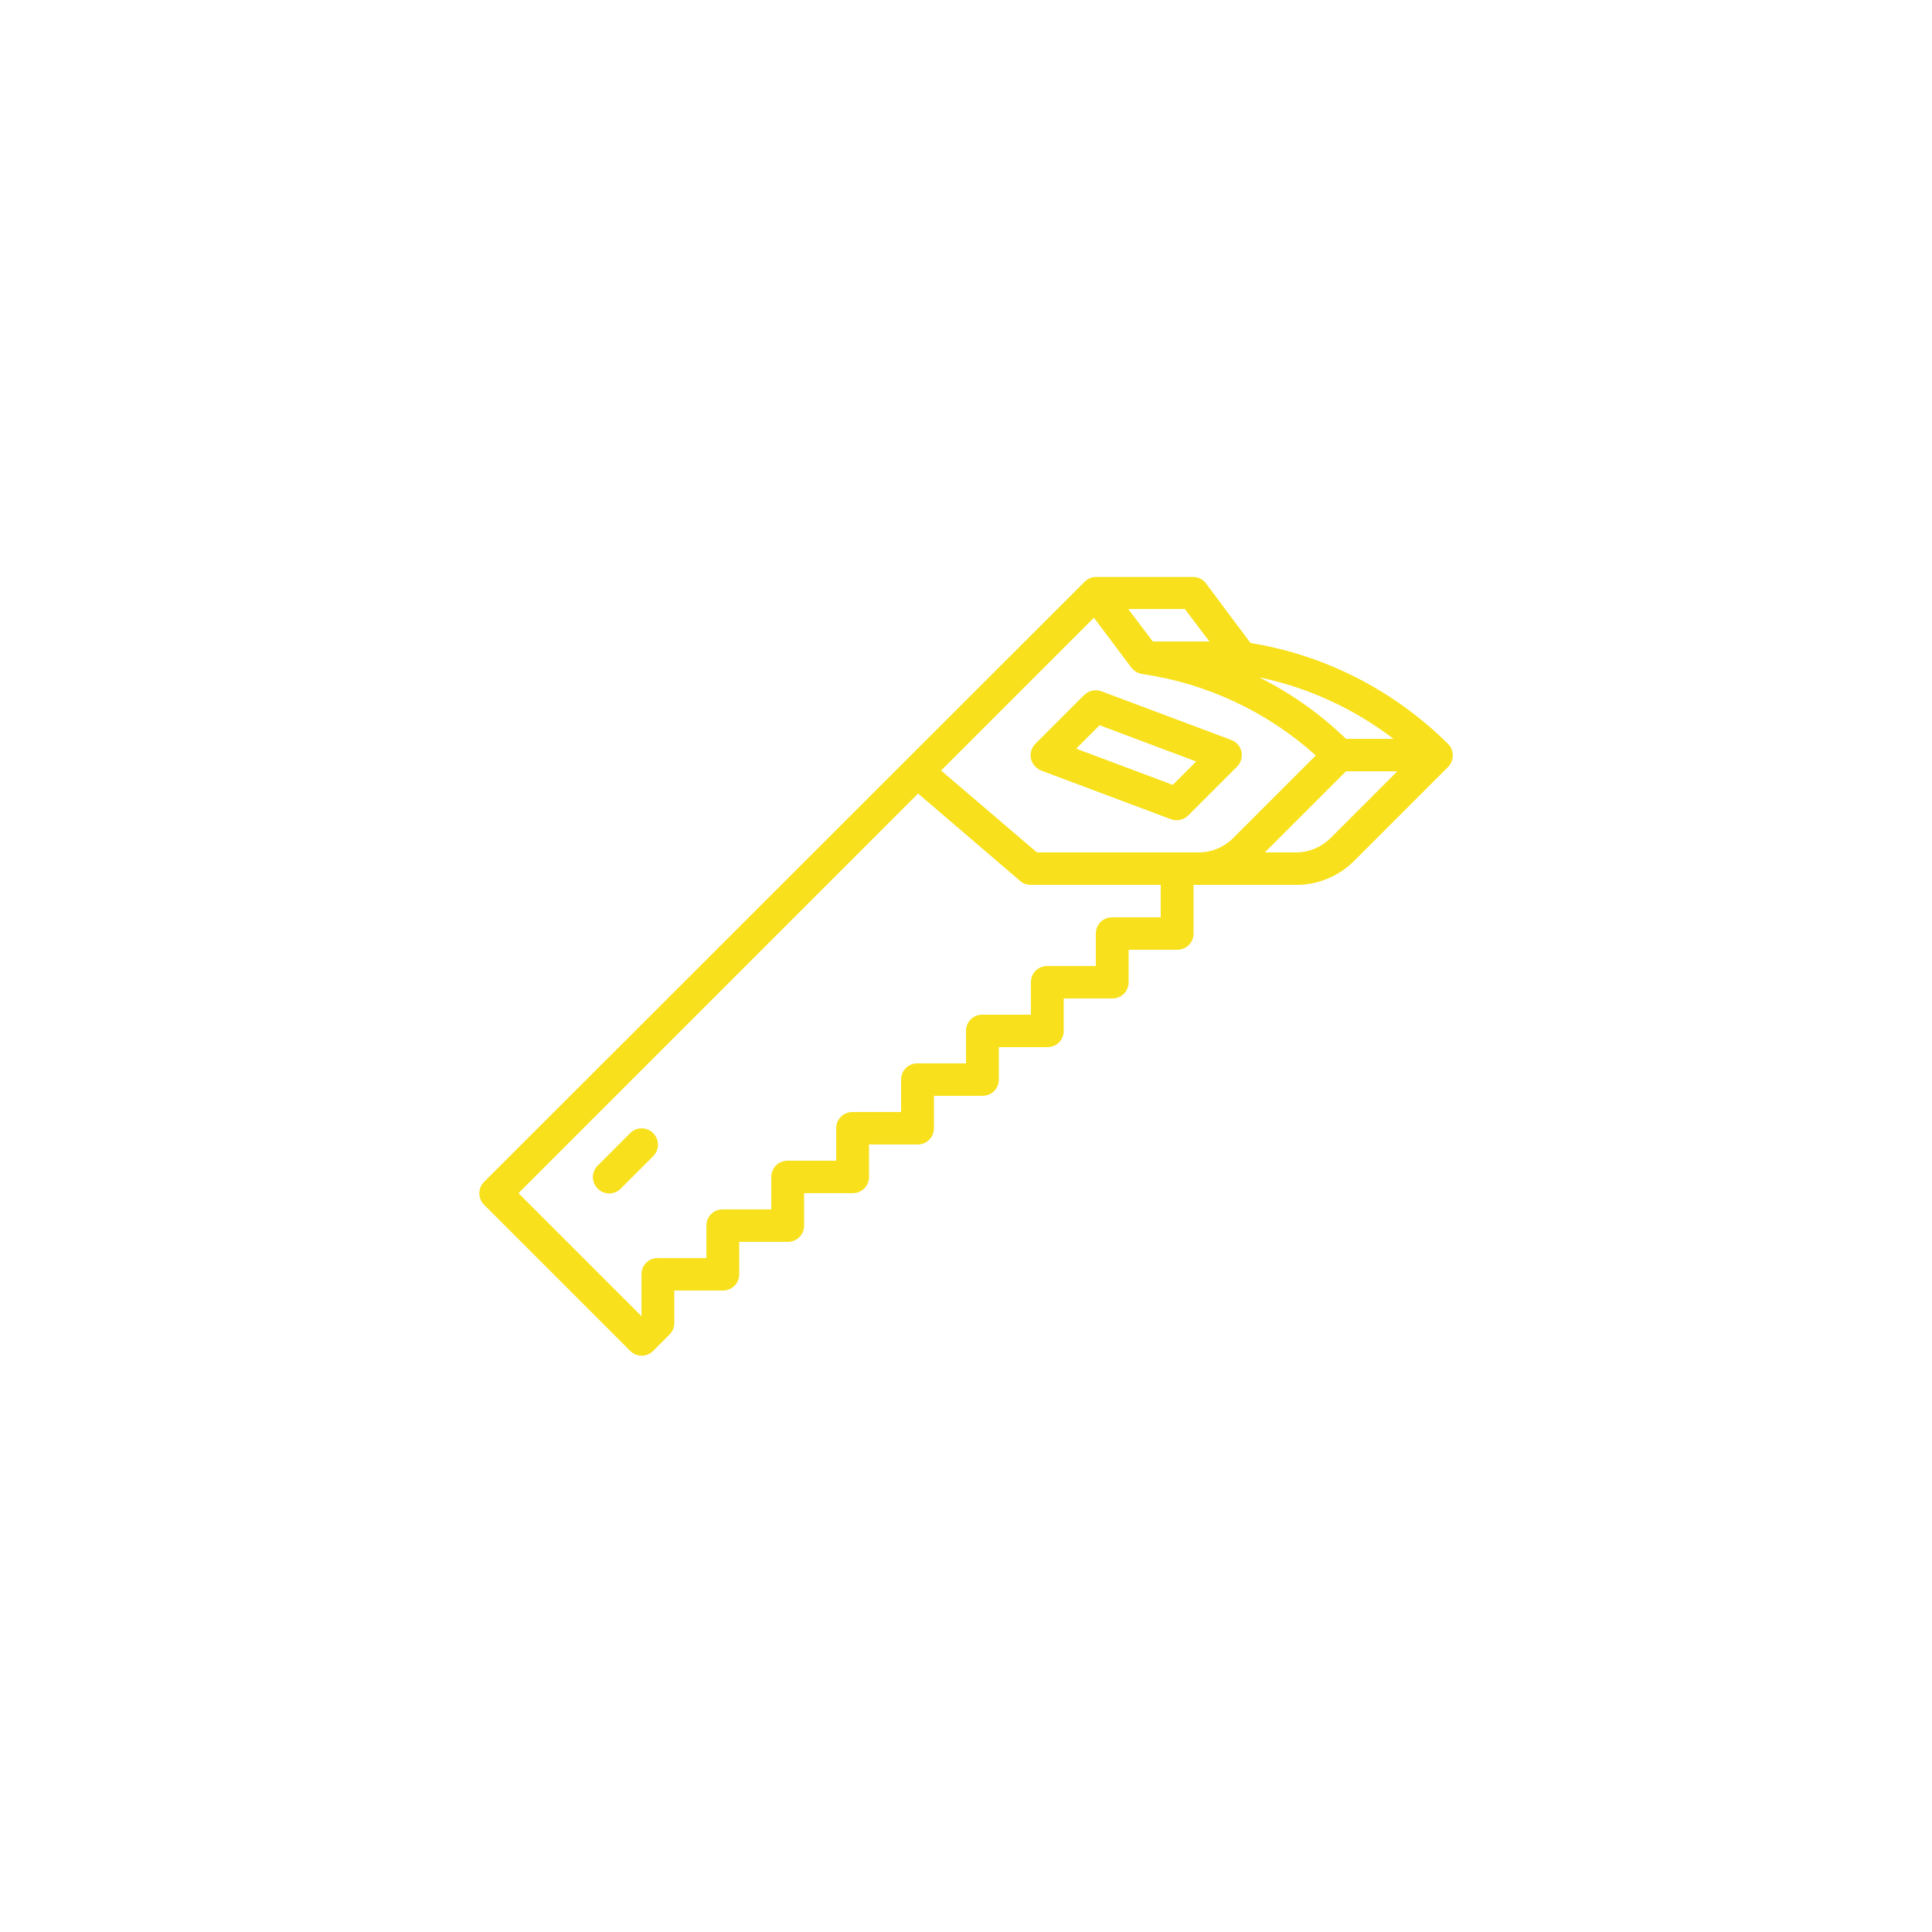 <?xml version="1.0" encoding="utf-8"?>
<!-- Generator: Adobe Illustrator 21.0.0, SVG Export Plug-In . SVG Version: 6.00 Build 0)  -->
<svg version="1.1" id="Capa_1" xmlns="http://www.w3.org/2000/svg" xmlns:xlink="http://www.w3.org/1999/xlink" x="0px" y="0px"
	 viewBox="0 0 512 512" style="enable-background:new 0 0 512 512;" xml:space="preserve">
<style type="text/css">
	.st0{fill:#F8E11C;}
</style>
<g id="Out_line">
	<path class="st0" d="M383.7,197.1c-14.2-14.1-32.5-23.5-52.3-26.7l-11.8-15.8c-0.8-1.1-2.1-1.7-3.4-1.7h-25.8l0,0
		c-1.1,0-2.2,0.5-3,1.3l-159.1,159c-1.7,1.7-1.7,4.4,0,6.1L167,358c1.7,1.7,4.4,1.7,6.1,0l4.3-4.3c0.8-0.8,1.3-1.9,1.3-3V342h12.9
		c2.4,0,4.3-1.9,4.3-4.3v-8.6h12.9c2.4,0,4.3-1.9,4.3-4.3v-8.6H226c2.4,0,4.3-1.9,4.3-4.3v-8.6h12.9c2.4,0,4.3-1.9,4.3-4.3v-8.6
		h12.9c2.4,0,4.3-1.9,4.3-4.3v-8.6h12.9c2.4,0,4.3-1.9,4.3-4.3v-8.6h12.9c2.4,0,4.3-1.9,4.3-4.3v-8.6H312c2.4,0,4.3-1.9,4.3-4.3
		v-12.9h27.3c5.7,0,11.2-2.3,15.2-6.3l25.1-25.1C385.4,201.5,385.4,198.7,383.7,197.1L383.7,197.1z M356.7,195.8
		c-6.8-6.6-14.6-12.1-23-16.3c13,2.7,25.1,8.3,35.6,16.3H356.7z M314,161.4l6.5,8.6h-15l-6.5-8.6H314z M307.6,243.1h-12.9
		c-2.4,0-4.3,1.9-4.3,4.3v8.6h-12.9c-2.4,0-4.3,1.9-4.3,4.3v8.6h-12.9c-2.4,0-4.3,1.9-4.3,4.3v8.6h-12.9c-2.4,0-4.3,1.9-4.3,4.3v8.6
		h-12.9c-2.4,0-4.3,1.9-4.3,4.3v8.6h-12.9c-2.4,0-4.3,1.9-4.3,4.3v8.6h-12.9c-2.4,0-4.3,1.9-4.3,4.3v8.6h-12.9
		c-2.4,0-4.3,1.9-4.3,4.3v11.1l-32.6-32.6l105.9-105.9l27.1,23.2c0.8,0.7,1.8,1,2.8,1h34.4L307.6,243.1L307.6,243.1z M317.7,225.9
		h-42.9l-25.4-21.7l40.5-40.5l9.9,13.2c0.7,0.9,1.7,1.5,2.8,1.7c17.2,2.5,33.2,10,46.1,21.6l-21.9,21.9
		C324.4,224.5,321.1,225.9,317.7,225.9z M352.6,222.1c-2.4,2.4-5.7,3.8-9.1,3.8h-8.3l21.5-21.5h13.6L352.6,222.1z"/>
	<path class="st0" d="M329,199.2c-0.3-1.4-1.3-2.6-2.7-3.1l-34.4-12.9c-1.6-0.6-3.4-0.2-4.6,1l-12.9,12.9c-1.7,1.7-1.7,4.4,0,6.1
		c0.4,0.4,1,0.8,1.5,1l34.4,12.9c1.6,0.6,3.4,0.2,4.6-1l12.9-12.9C328.9,202.1,329.3,200.6,329,199.2z M310.8,208l-25.6-9.6l6.2-6.2
		l25.6,9.6L310.8,208z"/>
	<path class="st0" d="M167,300.3l-8.6,8.6c-1.7,1.7-1.7,4.4,0,6.1s4.4,1.7,6.1,0l0,0l8.6-8.6c1.7-1.7,1.7-4.4,0-6.1
		C171.4,298.6,168.6,298.6,167,300.3z"/>
</g>
</svg>
